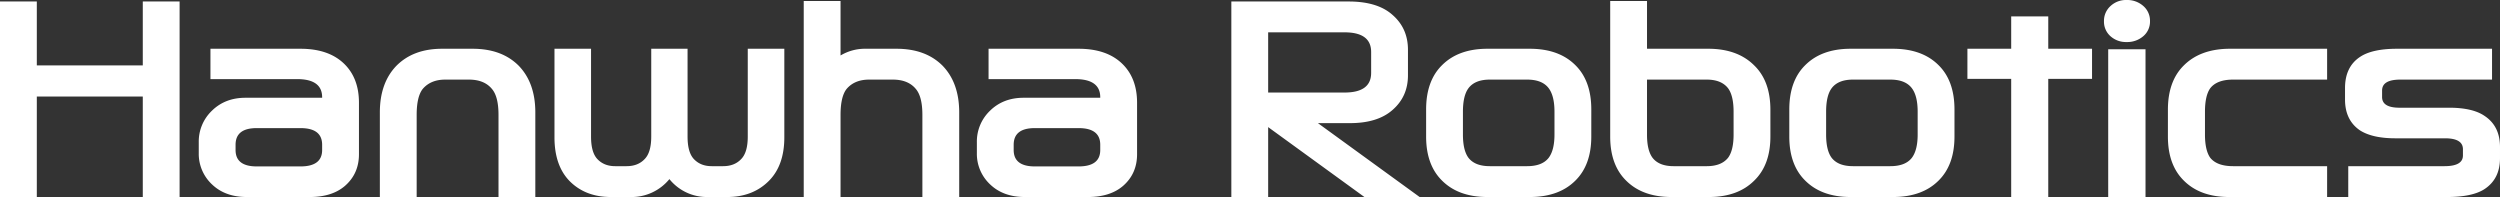 <svg xmlns="http://www.w3.org/2000/svg" width="1608" height="126.72" viewBox="0 0 1608 126.72">
  <rect x="0" y="0" width="1608" height="126.72" fill="#333333" stroke="none"/>
  <path id="한화_SVG" d="M122.4-114.08V11.68H98.72V-52.96H30.56V11.68H6.88V-114.08H30.56v41.12H98.72v-41.12Zm77.76,81.44H172q-13.6,0-13.6,10.72v3.36Q158.4-8,172-8h28.16q13.92,0,13.92-10.56v-3.36Q214.08-32.64,200.16-32.64ZM165.6,11.68q-13.92,0-22.4-8.16a26.864,26.864,0,0,1-8.48-20.16v-6.88a27.381,27.381,0,0,1,8.48-20.32q8.48-8.32,21.6-8.32h49.28v-.32q0-11.68-16.16-11.68H142.24V-83.68h57.92q17.92,0,27.84,9.44,9.76,9.28,9.76,25.28v33.12q0,12.48-8.96,20.32-8.32,7.2-22.72,7.2ZM291.2-83.68h19.68q18.72,0,29.6,10.88Q351.2-61.76,351.2-42.72v54.4H327.52v-52.8q0-11.68-4.16-16.64-4.96-6.08-14.88-6.08h-15.2q-9.44,0-14.56,6.08-3.84,4.96-3.84,16.64v52.8H251.2v-54.4q0-19.04,10.72-30.08Q272.8-83.68,291.2-83.68ZM437.44.16a31.42,31.42,0,0,1-25.12,11.52H399.84q-16.8,0-27.04-10.72-9.28-9.92-9.28-27.68V-83.68h23.52V-27.2q0,10.08,4,14.4,4.32,4.64,11.52,4.64h7.36q7.36,0,11.68-4.64,4.16-4.32,4.16-14.4V-83.68h23.36V-27.2q0,10.08,4,14.4,4.32,4.64,11.52,4.64H472q7.36,0,11.68-4.64,4.16-4.32,4.16-14.4V-83.68h23.52v56.96q0,17.76-9.6,27.68-10.4,10.72-27.2,10.72H462.08A30.924,30.924,0,0,1,437.44.16Zm128.48-64q-9.44,0-14.56,6.08-3.84,4.96-3.84,16.64v52.8H523.84V-114.4h23.68v35.04a30.57,30.57,0,0,1,16.32-4.32h19.68q18.72,0,29.6,10.88,10.72,11.04,10.72,30.08v54.4H600.16v-52.8q0-11.68-4.16-16.64-4.96-6.08-14.88-6.08Zm134.72,31.2H672.48q-13.6,0-13.6,10.72v3.36Q658.88-8,672.48-8h28.16q13.92,0,13.92-10.56v-3.36Q714.56-32.64,700.64-32.64ZM666.08,11.68q-13.92,0-22.4-8.16a26.864,26.864,0,0,1-8.48-20.16v-6.88a27.381,27.381,0,0,1,8.48-20.32q8.48-8.32,21.6-8.32h49.28v-.32q0-11.68-16.16-11.68H642.72V-83.68h57.92q17.92,0,27.84,9.44,9.76,9.28,9.76,25.28v33.12q0,12.48-8.96,20.32-8.32,7.2-22.72,7.2ZM854.56-35.84,920,11.68H884.48L822.56-33.28V11.68H798.88V-114.08h75.36q18.72,0,28.32,8.64,9.92,8.64,9.92,22.4v16.48q0,13.6-9.92,22.24-9.6,8.48-27.36,8.48Zm17.12-19.68q17.12,0,17.12-12.64V-81.6q0-12.64-17.12-12.64H822.56v38.72ZM989.12-8.16q9.76,0,13.92-5.44,3.68-4.96,3.68-14.88V-43.2q0-10.08-3.68-15.04-4.16-5.6-13.92-5.6h-24q-9.6,0-13.76,5.6-3.52,4.8-3.52,15.04v14.72q0,10.08,3.52,14.88,4.16,5.44,13.76,5.44Zm2.24,19.84H963.04Q944.8,11.52,934.4,1.12,924.16-8.96,924.16-27.2V-44.64q0-18.4,10.24-28.48,10.4-10.4,28.64-10.56h28.32q18.4.16,28.8,10.56,10.24,10.08,10.24,28.48V-27.2q0,18.24-10.24,28.32Q1009.76,11.52,991.36,11.68Zm74.88-40q0,9.92,3.52,14.72,4.16,5.44,13.6,5.44h21.28q9.44,0,13.76-5.44,3.52-4.8,3.52-14.88V-43.2q0-10.24-3.52-15.04-4.32-5.6-13.76-5.6h-38.4Zm-23.68,1.12v-87.2h23.68v30.72h40.48q18.08.32,28.48,10.72,10.4,10.08,10.4,28.48V-27.2q0,18.24-10.4,28.32-10.4,10.4-28.64,10.56h-25.12q-18.24-.16-28.64-10.56Q1042.56-8.96,1042.56-27.2ZM1222.72-8.16q9.76,0,13.92-5.44,3.68-4.96,3.68-14.88V-43.2q0-10.08-3.68-15.04-4.16-5.6-13.92-5.6h-24q-9.6,0-13.76,5.6-3.52,4.8-3.52,15.04v14.72q0,10.08,3.52,14.88,4.16,5.44,13.76,5.44Zm2.24,19.84h-28.32Q1178.4,11.52,1168,1.12q-10.24-10.08-10.24-28.32V-44.64q0-18.4,10.24-28.48,10.4-10.4,28.64-10.56h28.32q18.4.16,28.8,10.56Q1264-63.04,1264-44.64V-27.2q0,18.24-10.24,28.32Q1243.36,11.52,1224.96,11.68Zm99.36-95.36h28.16v19.36h-28.16v76h-23.84v-76h-28.16V-83.68h28.16v-20.8h23.84Zm38.56,95.36V-83.36h24V11.68Zm26.88-113.12a12.245,12.245,0,0,1-4.32,9.68A15.747,15.747,0,0,1,1374.72-88a14.929,14.929,0,0,1-10.4-3.76,12.454,12.454,0,0,1-4.16-9.68,12.771,12.771,0,0,1,4.16-9.68,14.573,14.573,0,0,1,10.4-3.92,15.547,15.547,0,0,1,10.72,3.84A12.484,12.484,0,0,1,1389.76-101.44ZM1503.68,11.68h-63.52q-18.24-.16-28.64-10.56-10.24-10.08-10.24-28.32V-44.48q0-18.4,10.24-28.48,10.4-10.4,28.64-10.72h63.52v19.84H1443.2q-10.4,0-14.72,5.6-3.36,4.8-3.36,15.04v14.72q0,10.08,3.36,14.88,4.32,5.44,14.72,5.44h60.48Zm78.4-57.44q15.2,0,22.88,5.28,9.92,6.56,9.92,20v7.2q0,13.28-9.92,19.84-7.84,5.12-24.16,5.12h-63.52V-8.16h61.92q11.84,0,11.84-6.88v-4q0-7.04-11.52-7.04h-31.84q-14.88,0-22.88-5.12-9.6-6.56-9.6-19.84V-58.4q0-13.6,9.6-20,7.84-5.28,23.84-5.28h61.12v19.84h-59.04q-11.68,0-11.68,7.04v4.16q0,6.88,11.2,6.88Z" transform="translate(-6.88 115.04)" fill="#fff"/>
</svg>
